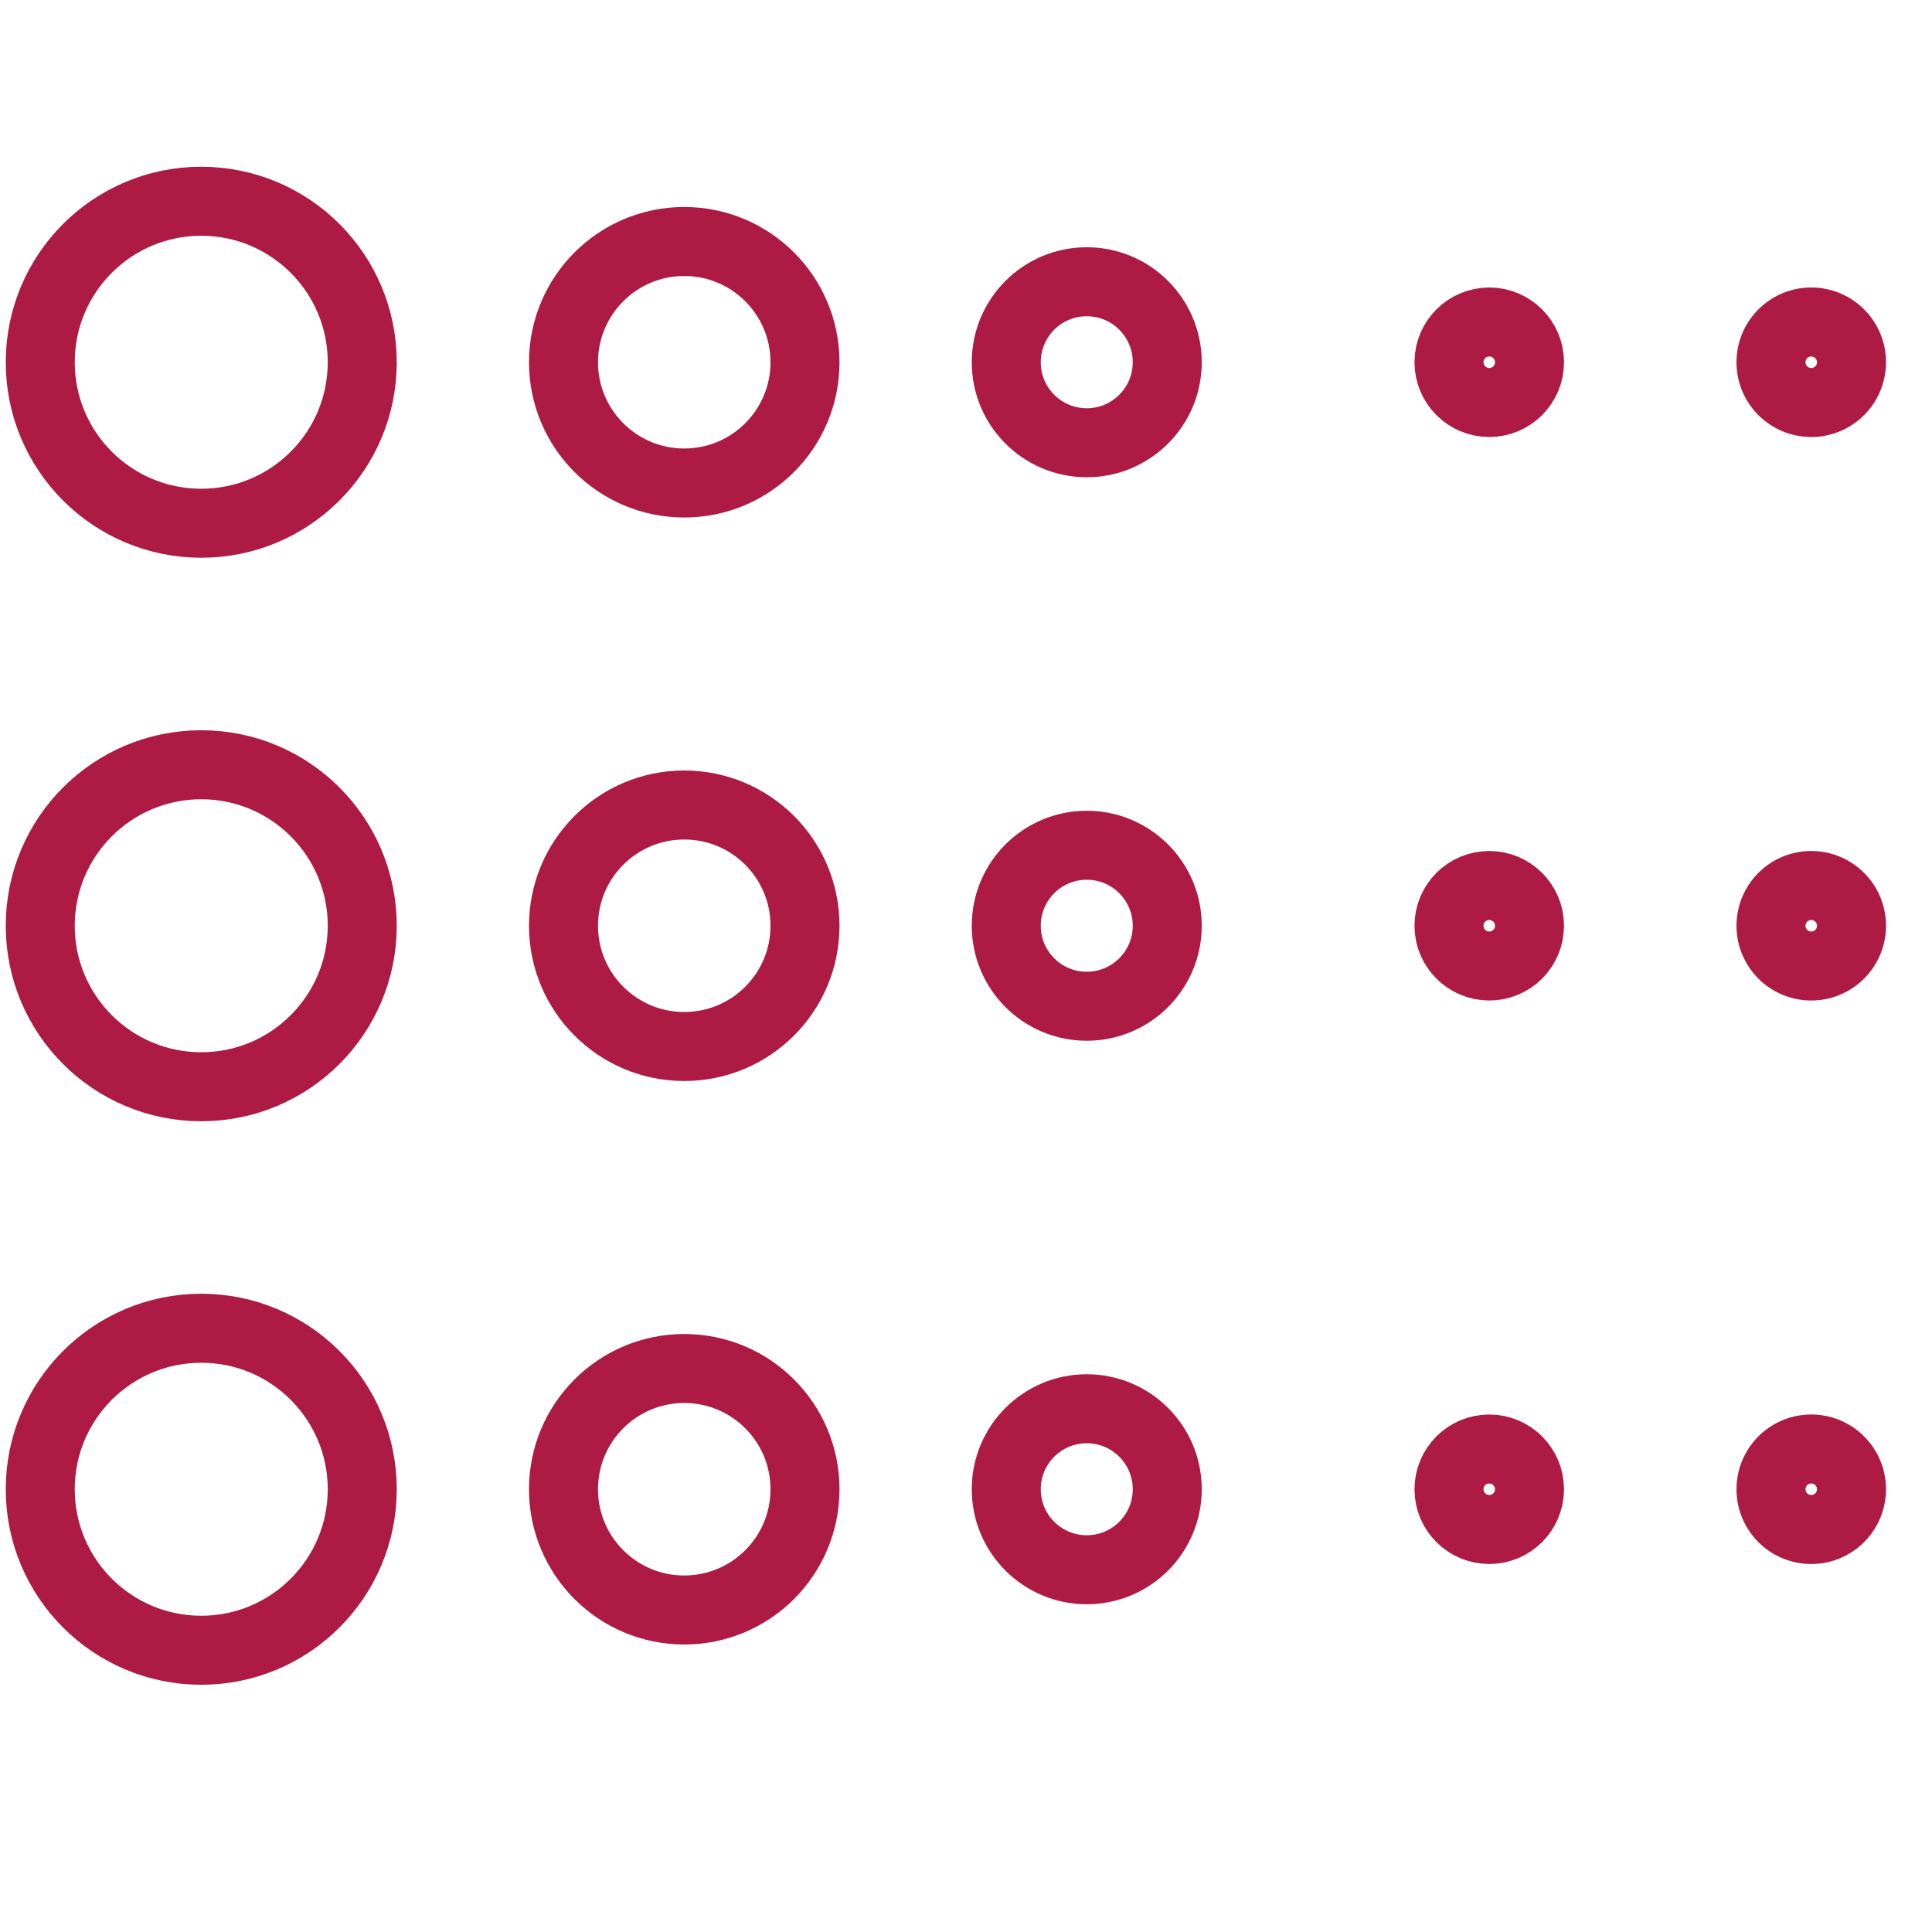 <svg data-name="Group 207" xmlns="http://www.w3.org/2000/svg" viewBox="0 0 42 42">
  <defs>
    <clipPath id="a">
      <path data-name="Rectangle 69" fill="rgba(0,0,0,0)" stroke="#ad1a43" stroke-width="1.5" d="M0 0h42v42H0z"/>
    </clipPath>
  </defs>
  <g data-name="Group 207" clip-path="url(#a)" fill="rgba(0,0,0,0)" stroke="#ad1a43" stroke-width="1.5">
    <circle data-name="Ellipse 15" cx="2.625" cy="2.625" r="2.625" transform="translate(12.25 5.25)"/>
    <circle data-name="Ellipse 16" cx="2.625" cy="2.625" r="2.625" transform="translate(12.25 17.5)"/>
    <circle data-name="Ellipse 17" cx="2.625" cy="2.625" r="2.625" transform="translate(12.25 29.75)"/>
    <circle data-name="Ellipse 18" cx="3.5" cy="3.5" r="3.5" transform="translate(.875 4.375)"/>
    <circle data-name="Ellipse 19" cx="3.5" cy="3.5" r="3.5" transform="translate(.875 16.625)"/>
    <circle data-name="Ellipse 20" cx="3.5" cy="3.5" r="3.5" transform="translate(.875 28.875)"/>
    <circle data-name="Ellipse 21" cx="1.75" cy="1.75" r="1.75" transform="translate(21.875 6.125)"/>
    <circle data-name="Ellipse 22" cx="1.75" cy="1.75" r="1.75" transform="translate(21.875 18.375)"/>
    <circle data-name="Ellipse 23" cx="1.75" cy="1.75" r="1.75" transform="translate(21.875 30.625)"/>
    <circle data-name="Ellipse 24" cx=".875" cy=".875" r=".875" transform="translate(31.5 7)"/>
    <circle data-name="Ellipse 25" cx=".875" cy=".875" r=".875" transform="translate(31.5 19.25)"/>
    <circle data-name="Ellipse 26" cx=".875" cy=".875" r=".875" transform="translate(31.5 31.5)"/>
    <path data-name="Path 59" d="M39.375 7a.875.875 0 1 0 .875.875.875.875 0 0 0-.875-.875"/>
    <path data-name="Path 60" d="M39.375 19.25a.875.875 0 1 0 .875.875.875.875 0 0 0-.875-.875"/>
    <path data-name="Path 61" d="M39.375 31.5a.875.875 0 1 0 .875.875.875.875 0 0 0-.875-.875"/>
  </g>
</svg>
